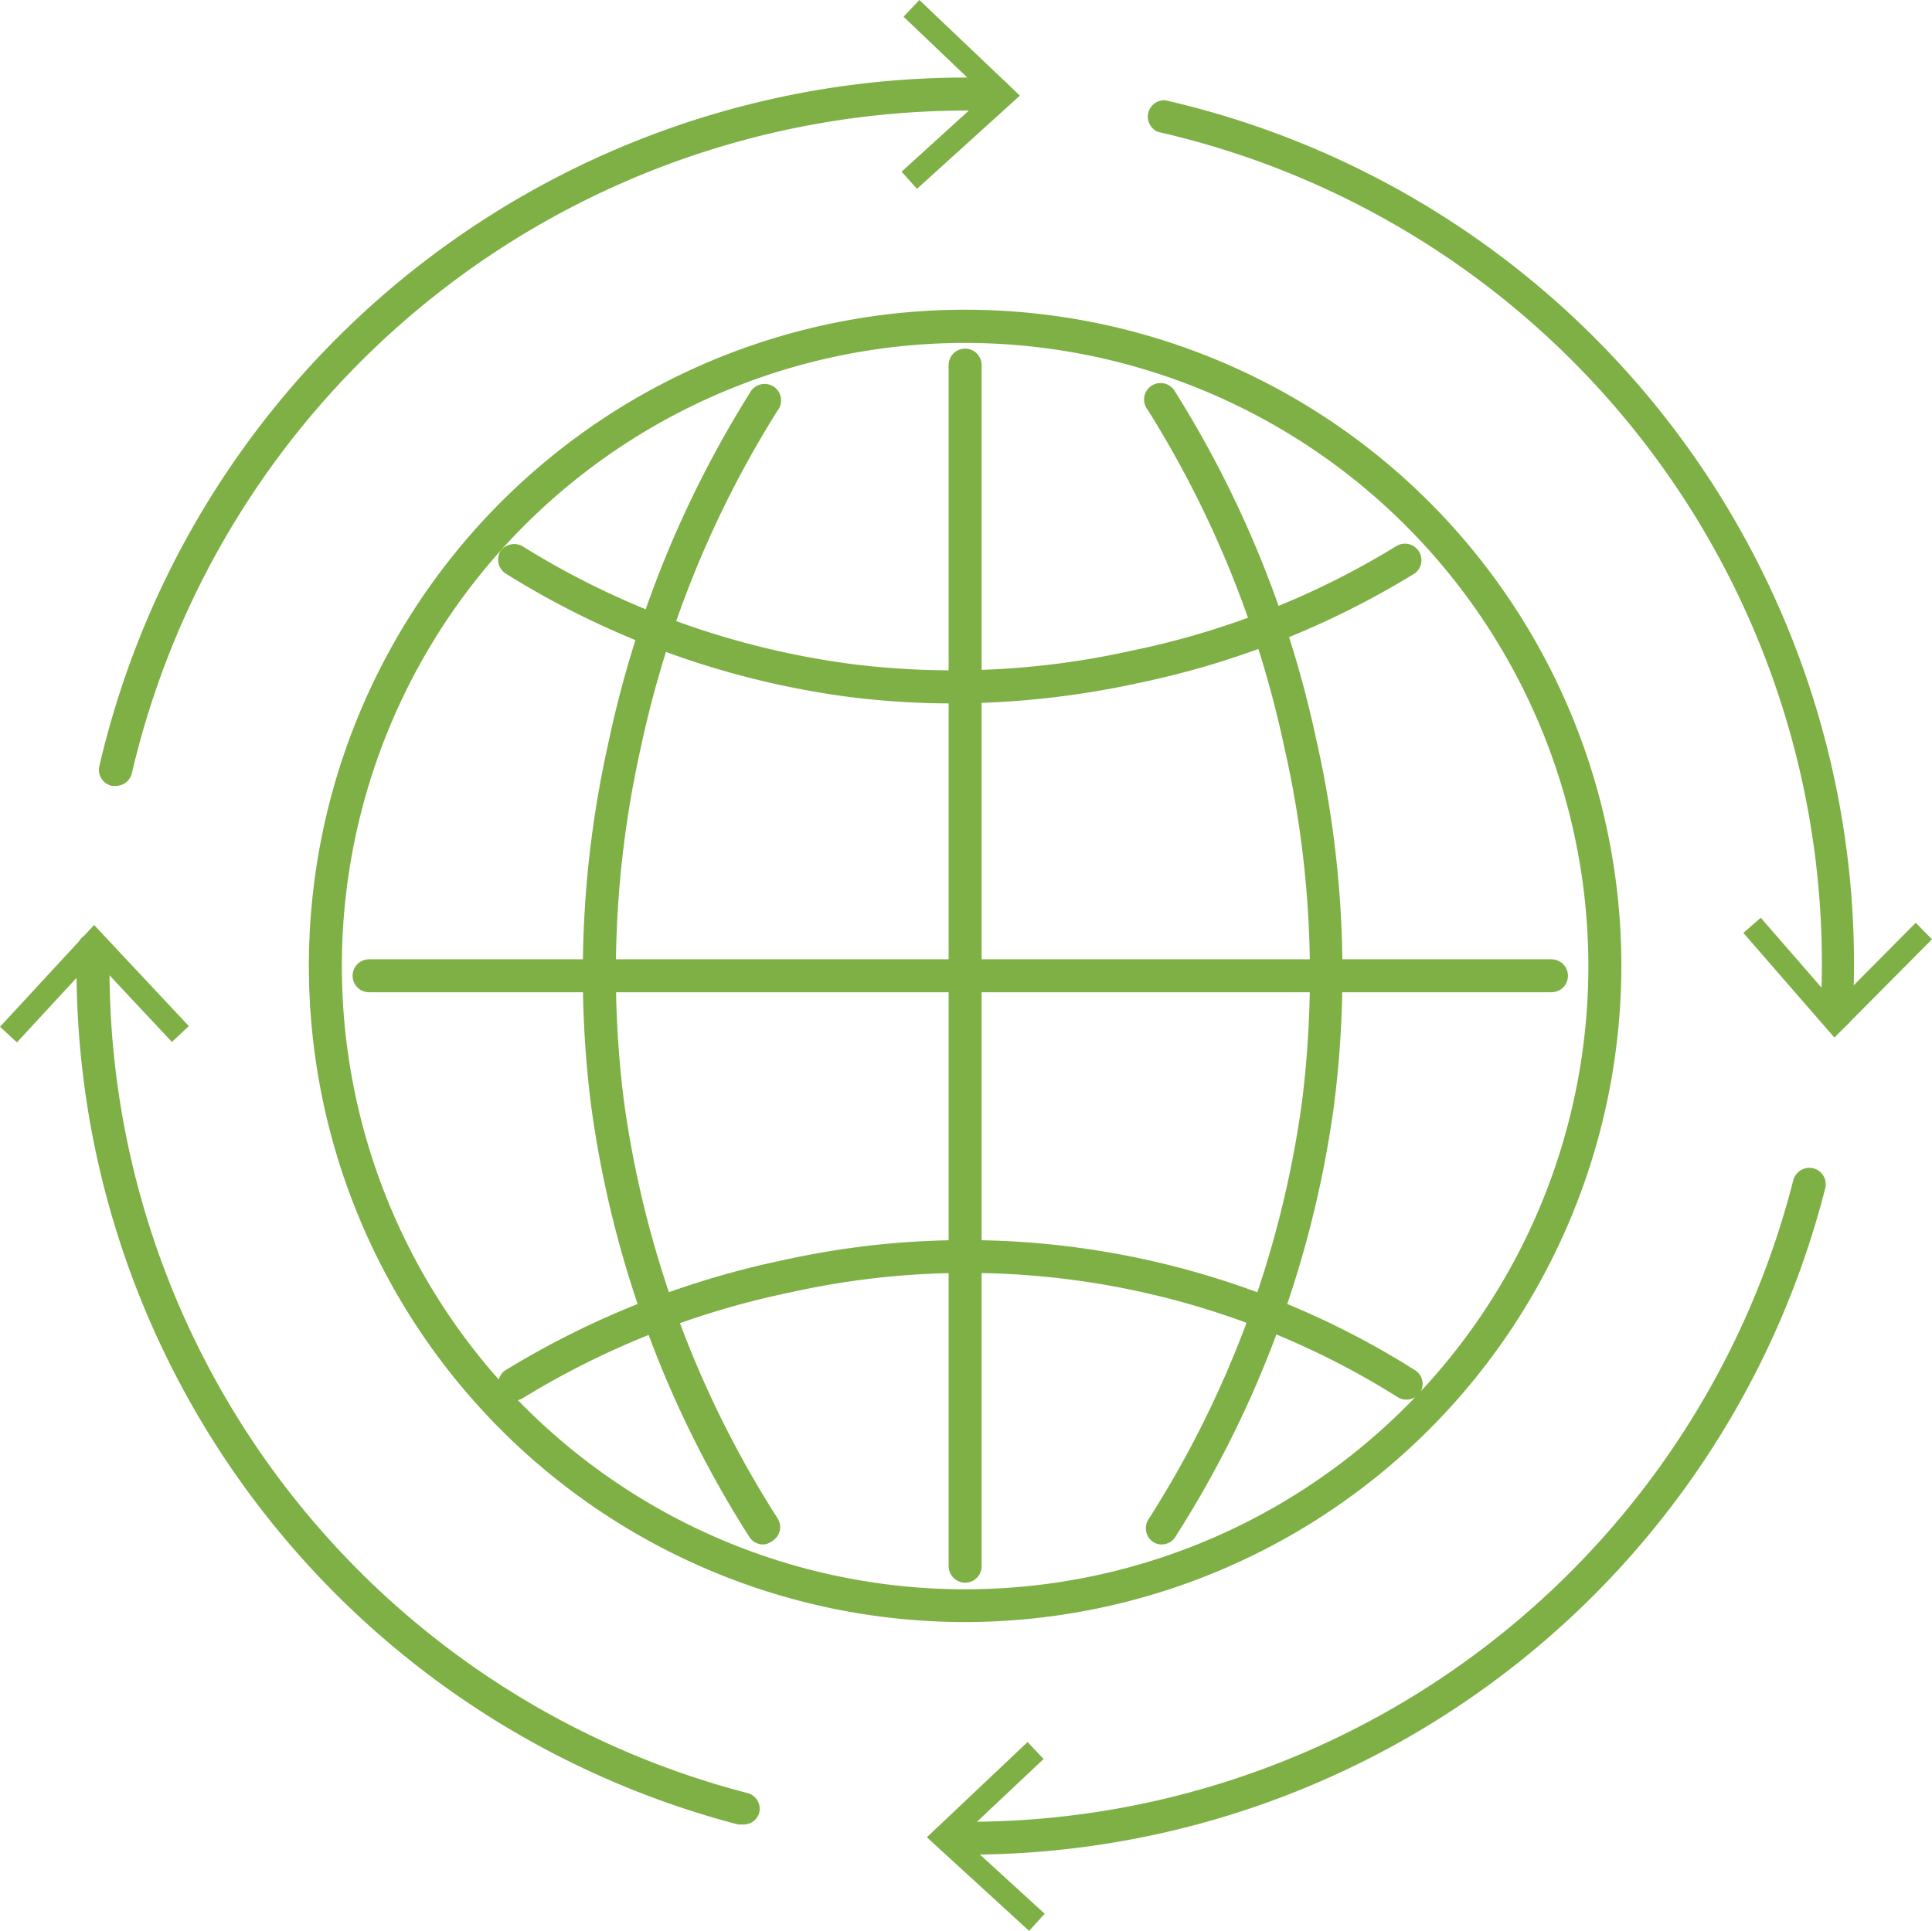 <svg xmlns="http://www.w3.org/2000/svg" viewBox="0 0 87.88 87.84"><defs><style>.cls-1{fill:#7eb045;}</style></defs><title>main_icon7_hover</title><g id="Layer_2" data-name="Layer 2"><g id="Layer_1-2" data-name="Layer 1"><path class="cls-1" d="M43.9,73.79A29.85,29.85,0,1,1,73.75,43.94,29.88,29.88,0,0,1,43.9,73.79Zm0-58.19A28.35,28.35,0,1,0,72.25,43.94,28.37,28.37,0,0,0,43.9,15.6Z"/><path class="cls-1" d="M43.9,72a.76.76,0,0,1-.75-.75V16.61a.75.75,0,0,1,1.5,0V71.28A.75.75,0,0,1,43.9,72Z"/><path class="cls-1" d="M70.57,45.14H16.79a.75.75,0,0,1,0-1.5H70.57a.75.75,0,0,1,0,1.5Z"/><path class="cls-1" d="M34.72,70.26a.74.74,0,0,1-.64-.35,48.61,48.61,0,0,1-7.19-19.59,48,48,0,0,1,.8-16.6,49,49,0,0,1,6.44-15.88.75.75,0,1,1,1.23.85A47.39,47.39,0,0,0,29.15,34a46.82,46.82,0,0,0-.77,16.09,47.06,47.06,0,0,0,7,19,.74.74,0,0,1-.23,1A.76.76,0,0,1,34.72,70.26Z"/><path class="cls-1" d="M52.85,70.26a.7.7,0,0,1-.39-.11.75.75,0,0,1-.24-1,47.06,47.06,0,0,0,7-19A46.57,46.57,0,0,0,58.42,34a47.39,47.39,0,0,0-6.21-15.35.75.75,0,1,1,1.23-.85,49,49,0,0,1,6.44,15.88,47.78,47.78,0,0,1,.8,16.6,48.61,48.61,0,0,1-7.19,19.59A.74.74,0,0,1,52.85,70.26Z"/><path class="cls-1" d="M43.33,32a37.51,37.51,0,0,1-4.75-.3A39.09,39.09,0,0,1,23,26.09a.76.76,0,0,1-.25-1,.77.77,0,0,1,1-.25,37.61,37.61,0,0,0,15,5.37,37.23,37.23,0,0,0,12.68-.6,37.39,37.39,0,0,0,12.09-4.77.75.75,0,0,1,.84,1.24,39.22,39.22,0,0,1-12.61,5A40,40,0,0,1,43.33,32Z"/><path class="cls-1" d="M23.4,63.71A.75.75,0,0,1,23,62.33a39.73,39.73,0,0,1,12.61-5,38.25,38.25,0,0,1,28.75,5,.74.74,0,0,1,.25,1,.76.76,0,0,1-1,.25A36.82,36.82,0,0,0,35.92,58.8a37.9,37.9,0,0,0-12.1,4.78A.72.72,0,0,1,23.4,63.71Z"/><path class="cls-1" d="M83.52,46.81h0a.74.74,0,0,1-.71-.79A38.8,38.8,0,0,0,52.67,6,.75.75,0,0,1,53,4.56,40.32,40.32,0,0,1,84.27,46.11.75.75,0,0,1,83.52,46.81Z"/><polygon class="cls-1" points="87.88 42.73 87.14 41.98 83.49 45.66 80.09 41.75 79.3 42.44 83.44 47.2 87.88 42.73"/><path class="cls-1" d="M5.25,35.75l-.17,0a.75.75,0,0,1-.56-.9A40.47,40.47,0,0,1,45.28,3.55a.75.75,0,0,1,.72.77.78.78,0,0,1-.78.73A39,39,0,0,0,6,35.17.75.75,0,0,1,5.25,35.75Z"/><polygon class="cls-1" points="41.82 0 41.1 0.76 44.84 4.33 41.01 7.81 41.71 8.59 46.39 4.35 41.82 0"/><path class="cls-1" d="M44,84.37h-.68a.75.75,0,0,1,0-1.5h0A38.74,38.74,0,0,0,81.57,53.69a.76.76,0,0,1,.92-.54.75.75,0,0,1,.53.92A40.24,40.24,0,0,1,44,84.37Z"/><polygon class="cls-1" points="46.81 87.84 47.52 87.06 43.7 83.57 47.47 80.02 46.74 79.25 42.16 83.58 46.81 87.84"/><path class="cls-1" d="M33.78,83l-.2,0A40.25,40.25,0,0,1,3.49,43.2a.74.74,0,0,1,.76-.74.75.75,0,0,1,.74.77A38.75,38.75,0,0,0,34,81.57a.74.74,0,0,1,.53.91A.74.74,0,0,1,33.78,83Z"/><polygon class="cls-1" points="0 46.71 0.77 47.42 4.28 43.62 7.82 47.4 8.59 46.68 4.28 42.08 0 46.71"/></g></g></svg>
